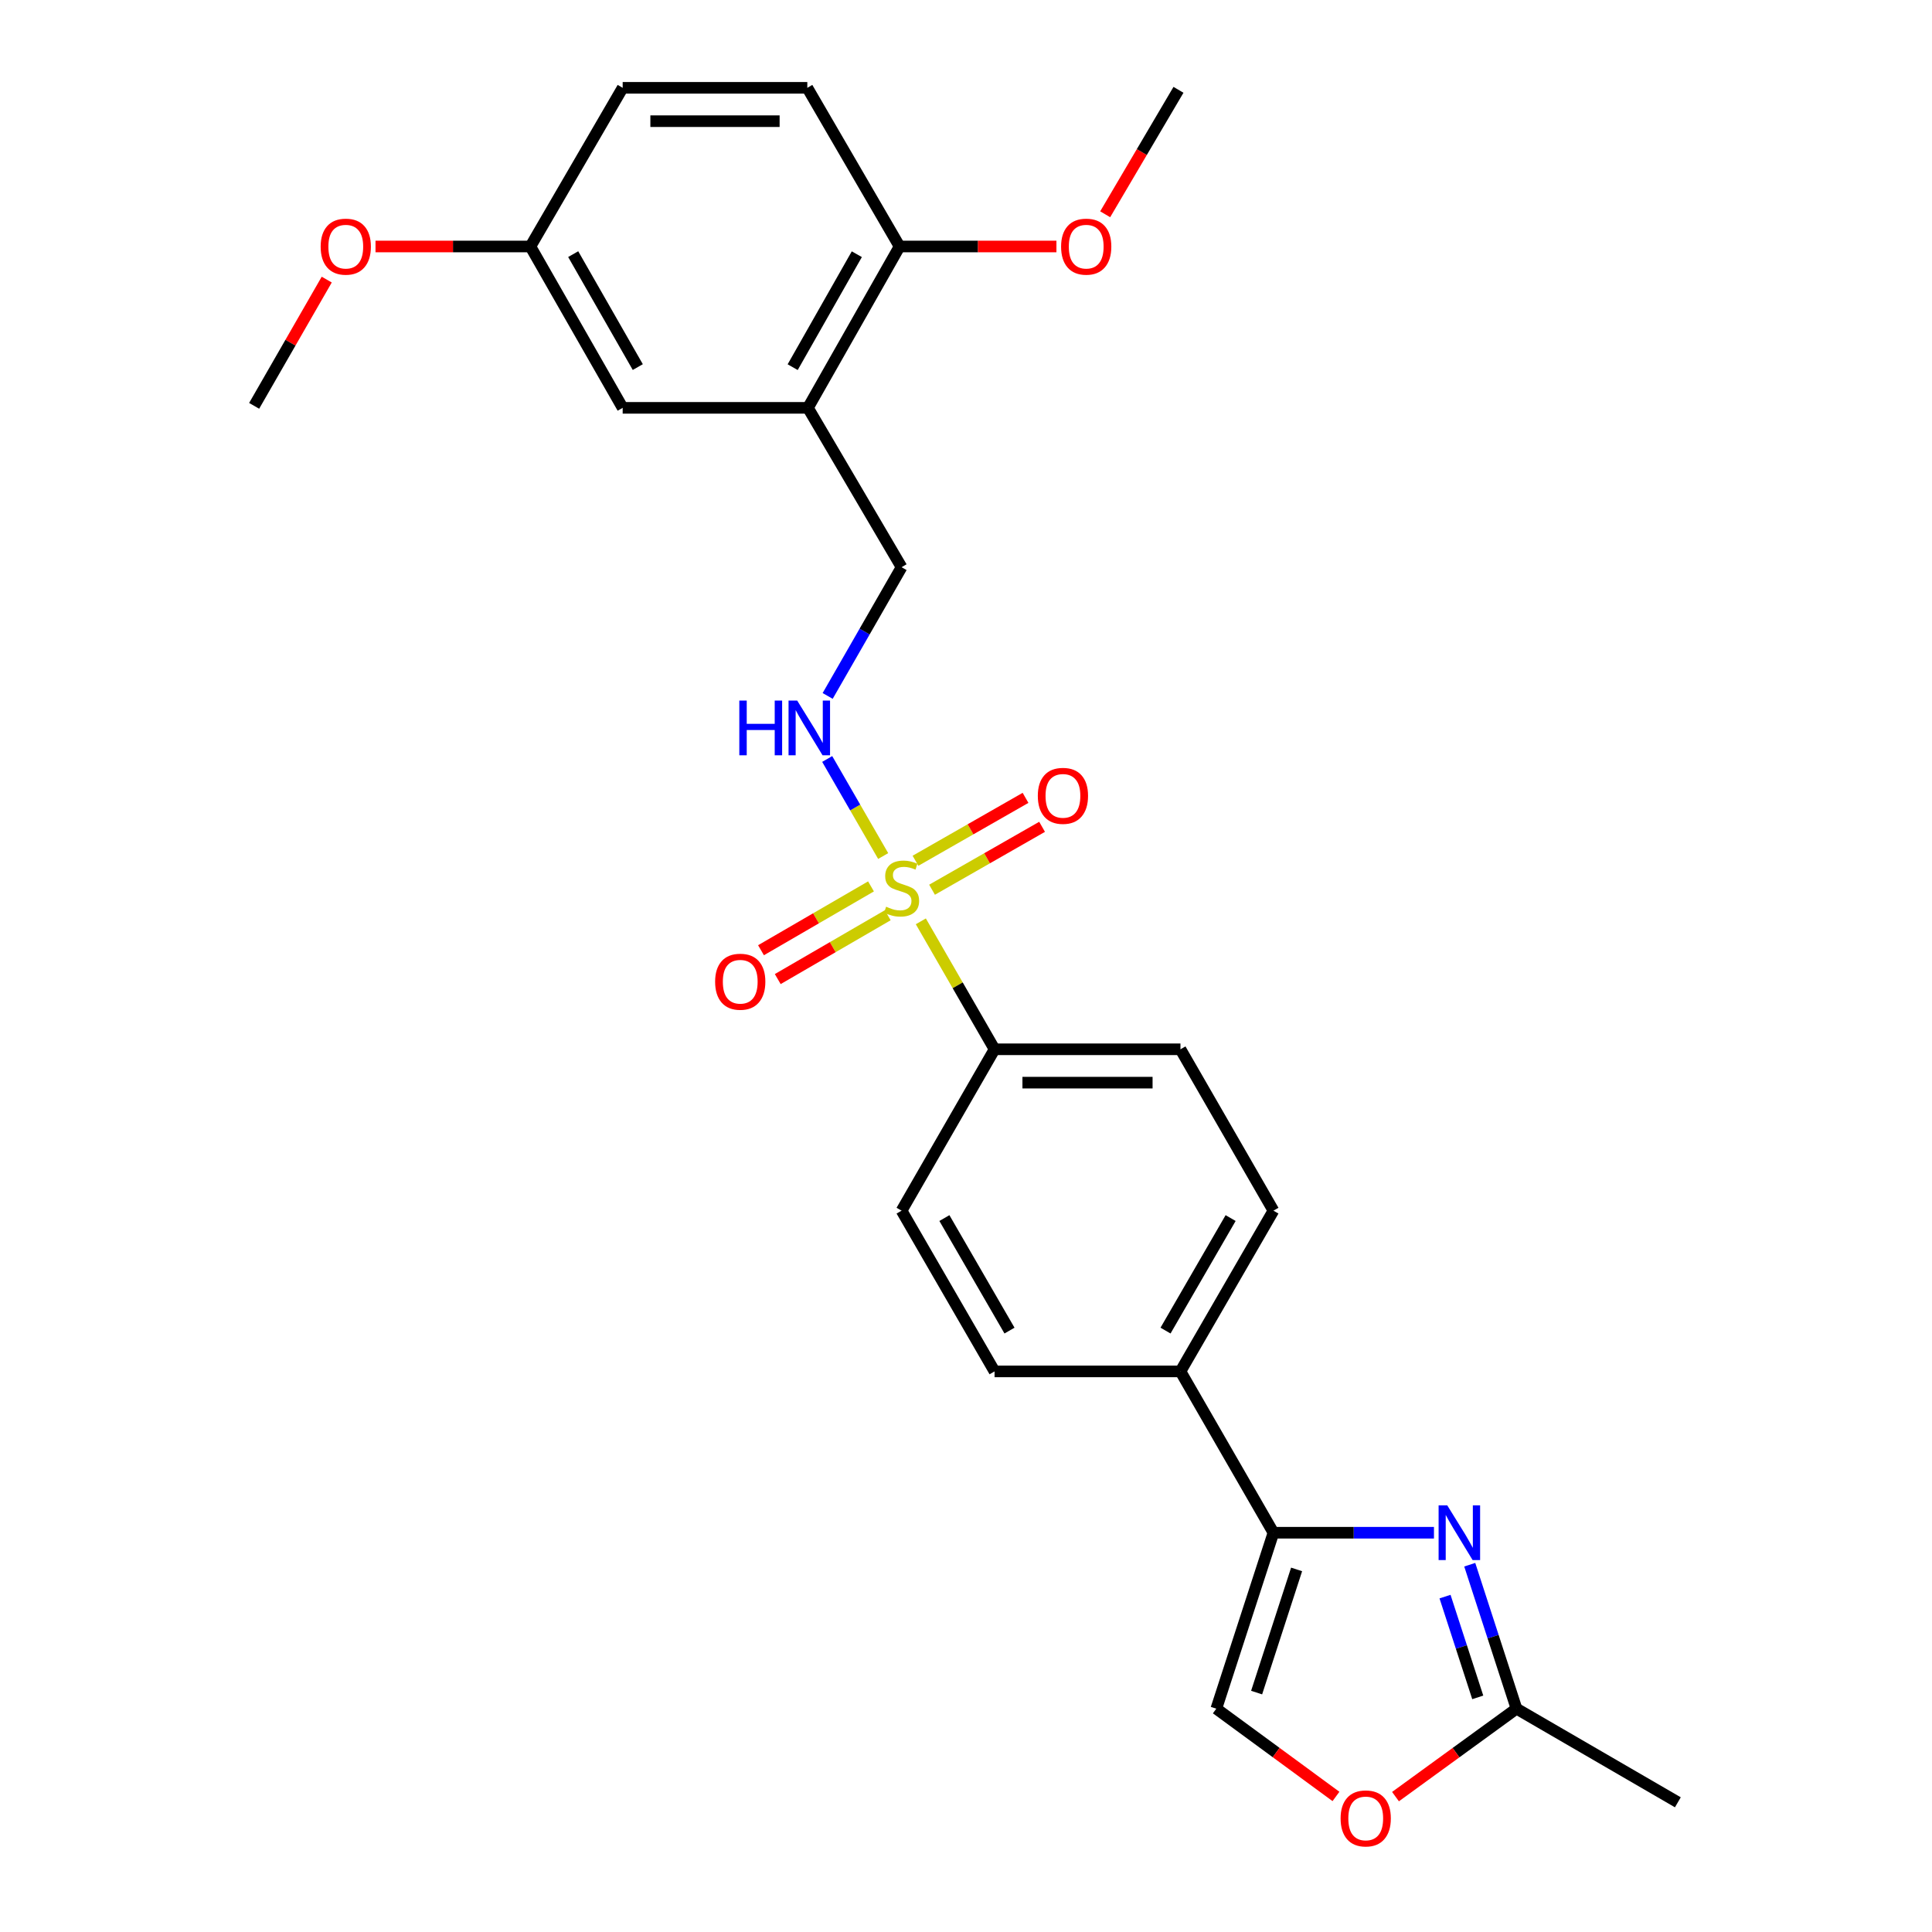 <?xml version='1.0' encoding='iso-8859-1'?>
<svg version='1.1' baseProfile='full'
              xmlns='http://www.w3.org/2000/svg'
                      xmlns:rdkit='http://www.rdkit.org/xml'
                      xmlns:xlink='http://www.w3.org/1999/xlink'
                  xml:space='preserve'
width='1000px' height='1000px' viewBox='0 0 1000 1000'>
<!-- END OF HEADER -->
<rect style='opacity:1.0;fill:#FFFFFF;stroke:none' width='1000' height='1000' x='0' y='0'> </rect>
<path class='bond-2' d='M 457.132,443.081 L 442.646,417.964' style='fill:none;fill-rule:evenodd;stroke:#CCCC00;stroke-width:6px;stroke-linecap:butt;stroke-linejoin:miter;stroke-opacity:1' />
<path class='bond-2' d='M 442.646,417.964 L 428.16,392.847' style='fill:none;fill-rule:evenodd;stroke:#0000FF;stroke-width:6px;stroke-linecap:butt;stroke-linejoin:miter;stroke-opacity:1' />
<path class='bond-7' d='M 476.618,476.881 L 495.7,509.996' style='fill:none;fill-rule:evenodd;stroke:#CCCC00;stroke-width:6px;stroke-linecap:butt;stroke-linejoin:miter;stroke-opacity:1' />
<path class='bond-7' d='M 495.7,509.996 L 514.783,543.11' style='fill:none;fill-rule:evenodd;stroke:#000000;stroke-width:6px;stroke-linecap:butt;stroke-linejoin:miter;stroke-opacity:1' />
<path class='bond-8' d='M 482.424,460.521 L 510.904,444.24' style='fill:none;fill-rule:evenodd;stroke:#CCCC00;stroke-width:6px;stroke-linecap:butt;stroke-linejoin:miter;stroke-opacity:1' />
<path class='bond-8' d='M 510.904,444.24 L 539.383,427.959' style='fill:none;fill-rule:evenodd;stroke:#FF0000;stroke-width:6px;stroke-linecap:butt;stroke-linejoin:miter;stroke-opacity:1' />
<path class='bond-8' d='M 473.854,445.53 L 502.334,429.249' style='fill:none;fill-rule:evenodd;stroke:#CCCC00;stroke-width:6px;stroke-linecap:butt;stroke-linejoin:miter;stroke-opacity:1' />
<path class='bond-8' d='M 502.334,429.249 L 530.813,412.968' style='fill:none;fill-rule:evenodd;stroke:#FF0000;stroke-width:6px;stroke-linecap:butt;stroke-linejoin:miter;stroke-opacity:1' />
<path class='bond-9' d='M 450.827,458.795 L 422.36,475.315' style='fill:none;fill-rule:evenodd;stroke:#CCCC00;stroke-width:6px;stroke-linecap:butt;stroke-linejoin:miter;stroke-opacity:1' />
<path class='bond-9' d='M 422.36,475.315 L 393.893,491.836' style='fill:none;fill-rule:evenodd;stroke:#FF0000;stroke-width:6px;stroke-linecap:butt;stroke-linejoin:miter;stroke-opacity:1' />
<path class='bond-9' d='M 459.494,473.729 L 431.028,490.25' style='fill:none;fill-rule:evenodd;stroke:#CCCC00;stroke-width:6px;stroke-linecap:butt;stroke-linejoin:miter;stroke-opacity:1' />
<path class='bond-9' d='M 431.028,490.25 L 402.561,506.771' style='fill:none;fill-rule:evenodd;stroke:#FF0000;stroke-width:6px;stroke-linecap:butt;stroke-linejoin:miter;stroke-opacity:1' />
<path class='bond-0' d='M 742.215,793.338 L 700.673,793.338' style='fill:none;fill-rule:evenodd;stroke:#0000FF;stroke-width:6px;stroke-linecap:butt;stroke-linejoin:miter;stroke-opacity:1' />
<path class='bond-0' d='M 700.673,793.338 L 659.131,793.338' style='fill:none;fill-rule:evenodd;stroke:#000000;stroke-width:6px;stroke-linecap:butt;stroke-linejoin:miter;stroke-opacity:1' />
<path class='bond-3' d='M 760.737,809.892 L 772.836,847.149' style='fill:none;fill-rule:evenodd;stroke:#0000FF;stroke-width:6px;stroke-linecap:butt;stroke-linejoin:miter;stroke-opacity:1' />
<path class='bond-3' d='M 772.836,847.149 L 784.936,884.406' style='fill:none;fill-rule:evenodd;stroke:#000000;stroke-width:6px;stroke-linecap:butt;stroke-linejoin:miter;stroke-opacity:1' />
<path class='bond-3' d='M 747.943,826.402 L 756.413,852.482' style='fill:none;fill-rule:evenodd;stroke:#0000FF;stroke-width:6px;stroke-linecap:butt;stroke-linejoin:miter;stroke-opacity:1' />
<path class='bond-3' d='M 756.413,852.482 L 764.883,878.562' style='fill:none;fill-rule:evenodd;stroke:#000000;stroke-width:6px;stroke-linecap:butt;stroke-linejoin:miter;stroke-opacity:1' />
<path class='bond-1' d='M 659.131,793.338 L 611.003,709.839' style='fill:none;fill-rule:evenodd;stroke:#000000;stroke-width:6px;stroke-linecap:butt;stroke-linejoin:miter;stroke-opacity:1' />
<path class='bond-4' d='M 659.131,793.338 L 629.565,884.406' style='fill:none;fill-rule:evenodd;stroke:#000000;stroke-width:6px;stroke-linecap:butt;stroke-linejoin:miter;stroke-opacity:1' />
<path class='bond-4' d='M 671.12,812.33 L 650.424,876.078' style='fill:none;fill-rule:evenodd;stroke:#000000;stroke-width:6px;stroke-linecap:butt;stroke-linejoin:miter;stroke-opacity:1' />
<path class='bond-11' d='M 428.397,360.216 L 447.525,326.899' style='fill:none;fill-rule:evenodd;stroke:#0000FF;stroke-width:6px;stroke-linecap:butt;stroke-linejoin:miter;stroke-opacity:1' />
<path class='bond-11' d='M 447.525,326.899 L 466.654,293.582' style='fill:none;fill-rule:evenodd;stroke:#000000;stroke-width:6px;stroke-linecap:butt;stroke-linejoin:miter;stroke-opacity:1' />
<path class='bond-23' d='M 784.936,884.406 L 868.454,932.87' style='fill:none;fill-rule:evenodd;stroke:#000000;stroke-width:6px;stroke-linecap:butt;stroke-linejoin:miter;stroke-opacity:1' />
<path class='bond-28' d='M 784.936,884.406 L 753.622,907.167' style='fill:none;fill-rule:evenodd;stroke:#000000;stroke-width:6px;stroke-linecap:butt;stroke-linejoin:miter;stroke-opacity:1' />
<path class='bond-28' d='M 753.622,907.167 L 722.308,929.928' style='fill:none;fill-rule:evenodd;stroke:#FF0000;stroke-width:6px;stroke-linecap:butt;stroke-linejoin:miter;stroke-opacity:1' />
<path class='bond-6' d='M 629.565,884.406 L 660.532,907.121' style='fill:none;fill-rule:evenodd;stroke:#000000;stroke-width:6px;stroke-linecap:butt;stroke-linejoin:miter;stroke-opacity:1' />
<path class='bond-6' d='M 660.532,907.121 L 691.498,929.836' style='fill:none;fill-rule:evenodd;stroke:#FF0000;stroke-width:6px;stroke-linecap:butt;stroke-linejoin:miter;stroke-opacity:1' />
<path class='bond-5' d='M 418.189,211.1 L 466.654,293.582' style='fill:none;fill-rule:evenodd;stroke:#000000;stroke-width:6px;stroke-linecap:butt;stroke-linejoin:miter;stroke-opacity:1' />
<path class='bond-12' d='M 418.189,211.1 L 465.618,127.582' style='fill:none;fill-rule:evenodd;stroke:#000000;stroke-width:6px;stroke-linecap:butt;stroke-linejoin:miter;stroke-opacity:1' />
<path class='bond-12' d='M 410.288,190.045 L 443.488,131.582' style='fill:none;fill-rule:evenodd;stroke:#000000;stroke-width:6px;stroke-linecap:butt;stroke-linejoin:miter;stroke-opacity:1' />
<path class='bond-13' d='M 418.189,211.1 L 322.296,211.1' style='fill:none;fill-rule:evenodd;stroke:#000000;stroke-width:6px;stroke-linecap:butt;stroke-linejoin:miter;stroke-opacity:1' />
<path class='bond-14' d='M 514.783,543.11 L 611.003,543.11' style='fill:none;fill-rule:evenodd;stroke:#000000;stroke-width:6px;stroke-linecap:butt;stroke-linejoin:miter;stroke-opacity:1' />
<path class='bond-14' d='M 529.216,560.377 L 596.57,560.377' style='fill:none;fill-rule:evenodd;stroke:#000000;stroke-width:6px;stroke-linecap:butt;stroke-linejoin:miter;stroke-opacity:1' />
<path class='bond-15' d='M 514.783,543.11 L 466.654,626.637' style='fill:none;fill-rule:evenodd;stroke:#000000;stroke-width:6px;stroke-linecap:butt;stroke-linejoin:miter;stroke-opacity:1' />
<path class='bond-10' d='M 611.003,709.839 L 514.783,709.839' style='fill:none;fill-rule:evenodd;stroke:#000000;stroke-width:6px;stroke-linecap:butt;stroke-linejoin:miter;stroke-opacity:1' />
<path class='bond-26' d='M 611.003,709.839 L 659.131,626.637' style='fill:none;fill-rule:evenodd;stroke:#000000;stroke-width:6px;stroke-linecap:butt;stroke-linejoin:miter;stroke-opacity:1' />
<path class='bond-26' d='M 603.275,688.712 L 636.965,630.471' style='fill:none;fill-rule:evenodd;stroke:#000000;stroke-width:6px;stroke-linecap:butt;stroke-linejoin:miter;stroke-opacity:1' />
<path class='bond-18' d='M 465.618,127.582 L 417.863,45.455' style='fill:none;fill-rule:evenodd;stroke:#000000;stroke-width:6px;stroke-linecap:butt;stroke-linejoin:miter;stroke-opacity:1' />
<path class='bond-21' d='M 465.618,127.582 L 506.212,127.582' style='fill:none;fill-rule:evenodd;stroke:#000000;stroke-width:6px;stroke-linecap:butt;stroke-linejoin:miter;stroke-opacity:1' />
<path class='bond-21' d='M 506.212,127.582 L 546.806,127.582' style='fill:none;fill-rule:evenodd;stroke:#FF0000;stroke-width:6px;stroke-linecap:butt;stroke-linejoin:miter;stroke-opacity:1' />
<path class='bond-19' d='M 322.296,211.1 L 274.532,127.582' style='fill:none;fill-rule:evenodd;stroke:#000000;stroke-width:6px;stroke-linecap:butt;stroke-linejoin:miter;stroke-opacity:1' />
<path class='bond-19' d='M 330.121,189.999 L 296.686,131.537' style='fill:none;fill-rule:evenodd;stroke:#000000;stroke-width:6px;stroke-linecap:butt;stroke-linejoin:miter;stroke-opacity:1' />
<path class='bond-16' d='M 611.003,543.11 L 659.131,626.637' style='fill:none;fill-rule:evenodd;stroke:#000000;stroke-width:6px;stroke-linecap:butt;stroke-linejoin:miter;stroke-opacity:1' />
<path class='bond-17' d='M 466.654,626.637 L 514.783,709.839' style='fill:none;fill-rule:evenodd;stroke:#000000;stroke-width:6px;stroke-linecap:butt;stroke-linejoin:miter;stroke-opacity:1' />
<path class='bond-17' d='M 488.821,630.471 L 522.511,688.712' style='fill:none;fill-rule:evenodd;stroke:#000000;stroke-width:6px;stroke-linecap:butt;stroke-linejoin:miter;stroke-opacity:1' />
<path class='bond-27' d='M 417.863,45.455 L 322.296,45.455' style='fill:none;fill-rule:evenodd;stroke:#000000;stroke-width:6px;stroke-linecap:butt;stroke-linejoin:miter;stroke-opacity:1' />
<path class='bond-27' d='M 403.528,62.722 L 336.631,62.722' style='fill:none;fill-rule:evenodd;stroke:#000000;stroke-width:6px;stroke-linecap:butt;stroke-linejoin:miter;stroke-opacity:1' />
<path class='bond-20' d='M 274.532,127.582 L 322.296,45.455' style='fill:none;fill-rule:evenodd;stroke:#000000;stroke-width:6px;stroke-linecap:butt;stroke-linejoin:miter;stroke-opacity:1' />
<path class='bond-22' d='M 274.532,127.582 L 234.448,127.582' style='fill:none;fill-rule:evenodd;stroke:#000000;stroke-width:6px;stroke-linecap:butt;stroke-linejoin:miter;stroke-opacity:1' />
<path class='bond-22' d='M 234.448,127.582 L 194.363,127.582' style='fill:none;fill-rule:evenodd;stroke:#FF0000;stroke-width:6px;stroke-linecap:butt;stroke-linejoin:miter;stroke-opacity:1' />
<path class='bond-24' d='M 572.04,110.909 L 591.008,78.7' style='fill:none;fill-rule:evenodd;stroke:#FF0000;stroke-width:6px;stroke-linecap:butt;stroke-linejoin:miter;stroke-opacity:1' />
<path class='bond-24' d='M 591.008,78.7 L 609.976,46.491' style='fill:none;fill-rule:evenodd;stroke:#000000;stroke-width:6px;stroke-linecap:butt;stroke-linejoin:miter;stroke-opacity:1' />
<path class='bond-25' d='M 169.119,144.72 L 150.332,177.392' style='fill:none;fill-rule:evenodd;stroke:#FF0000;stroke-width:6px;stroke-linecap:butt;stroke-linejoin:miter;stroke-opacity:1' />
<path class='bond-25' d='M 150.332,177.392 L 131.546,210.064' style='fill:none;fill-rule:evenodd;stroke:#000000;stroke-width:6px;stroke-linecap:butt;stroke-linejoin:miter;stroke-opacity:1' />
<path  class='atom-0' d='M 458.654 469.312
Q 458.974 469.432, 460.294 469.992
Q 461.614 470.552, 463.054 470.912
Q 464.534 471.232, 465.974 471.232
Q 468.654 471.232, 470.214 469.952
Q 471.774 468.632, 471.774 466.352
Q 471.774 464.792, 470.974 463.832
Q 470.214 462.872, 469.014 462.352
Q 467.814 461.832, 465.814 461.232
Q 463.294 460.472, 461.774 459.752
Q 460.294 459.032, 459.214 457.512
Q 458.174 455.992, 458.174 453.432
Q 458.174 449.872, 460.574 447.672
Q 463.014 445.472, 467.814 445.472
Q 471.094 445.472, 474.814 447.032
L 473.894 450.112
Q 470.494 448.712, 467.934 448.712
Q 465.174 448.712, 463.654 449.872
Q 462.134 450.992, 462.174 452.952
Q 462.174 454.472, 462.934 455.392
Q 463.734 456.312, 464.854 456.832
Q 466.014 457.352, 467.934 457.952
Q 470.494 458.752, 472.014 459.552
Q 473.534 460.352, 474.614 461.992
Q 475.734 463.592, 475.734 466.352
Q 475.734 470.272, 473.094 472.392
Q 470.494 474.472, 466.134 474.472
Q 463.614 474.472, 461.694 473.912
Q 459.814 473.392, 457.574 472.472
L 458.654 469.312
' fill='#CCCC00'/>
<path  class='atom-1' d='M 749.101 779.178
L 758.381 794.178
Q 759.301 795.658, 760.781 798.338
Q 762.261 801.018, 762.341 801.178
L 762.341 779.178
L 766.101 779.178
L 766.101 807.498
L 762.221 807.498
L 752.261 791.098
Q 751.101 789.178, 749.861 786.978
Q 748.661 784.778, 748.301 784.098
L 748.301 807.498
L 744.621 807.498
L 744.621 779.178
L 749.101 779.178
' fill='#0000FF'/>
<path  class='atom-3' d='M 382.67 362.614
L 386.51 362.614
L 386.51 374.654
L 400.99 374.654
L 400.99 362.614
L 404.83 362.614
L 404.83 390.934
L 400.99 390.934
L 400.99 377.854
L 386.51 377.854
L 386.51 390.934
L 382.67 390.934
L 382.67 362.614
' fill='#0000FF'/>
<path  class='atom-3' d='M 412.63 362.614
L 421.91 377.614
Q 422.83 379.094, 424.31 381.774
Q 425.79 384.454, 425.87 384.614
L 425.87 362.614
L 429.63 362.614
L 429.63 390.934
L 425.75 390.934
L 415.79 374.534
Q 414.63 372.614, 413.39 370.414
Q 412.19 368.214, 411.83 367.534
L 411.83 390.934
L 408.15 390.934
L 408.15 362.614
L 412.63 362.614
' fill='#0000FF'/>
<path  class='atom-7' d='M 693.896 941.21
Q 693.896 934.41, 697.256 930.61
Q 700.616 926.81, 706.896 926.81
Q 713.176 926.81, 716.536 930.61
Q 719.896 934.41, 719.896 941.21
Q 719.896 948.09, 716.496 952.01
Q 713.096 955.89, 706.896 955.89
Q 700.656 955.89, 697.256 952.01
Q 693.896 948.13, 693.896 941.21
M 706.896 952.69
Q 711.216 952.69, 713.536 949.81
Q 715.896 946.89, 715.896 941.21
Q 715.896 935.65, 713.536 932.85
Q 711.216 930.01, 706.896 930.01
Q 702.576 930.01, 700.216 932.81
Q 697.896 935.61, 697.896 941.21
Q 697.896 946.93, 700.216 949.81
Q 702.576 952.69, 706.896 952.69
' fill='#FF0000'/>
<path  class='atom-9' d='M 537.172 411.926
Q 537.172 405.126, 540.532 401.326
Q 543.892 397.526, 550.172 397.526
Q 556.452 397.526, 559.812 401.326
Q 563.172 405.126, 563.172 411.926
Q 563.172 418.806, 559.772 422.726
Q 556.372 426.606, 550.172 426.606
Q 543.932 426.606, 540.532 422.726
Q 537.172 418.846, 537.172 411.926
M 550.172 423.406
Q 554.492 423.406, 556.812 420.526
Q 559.172 417.606, 559.172 411.926
Q 559.172 406.366, 556.812 403.566
Q 554.492 400.726, 550.172 400.726
Q 545.852 400.726, 543.492 403.526
Q 541.172 406.326, 541.172 411.926
Q 541.172 417.646, 543.492 420.526
Q 545.852 423.406, 550.172 423.406
' fill='#FF0000'/>
<path  class='atom-10' d='M 370.146 508.136
Q 370.146 501.336, 373.506 497.536
Q 376.866 493.736, 383.146 493.736
Q 389.426 493.736, 392.786 497.536
Q 396.146 501.336, 396.146 508.136
Q 396.146 515.016, 392.746 518.936
Q 389.346 522.816, 383.146 522.816
Q 376.906 522.816, 373.506 518.936
Q 370.146 515.056, 370.146 508.136
M 383.146 519.616
Q 387.466 519.616, 389.786 516.736
Q 392.146 513.816, 392.146 508.136
Q 392.146 502.576, 389.786 499.776
Q 387.466 496.936, 383.146 496.936
Q 378.826 496.936, 376.466 499.736
Q 374.146 502.536, 374.146 508.136
Q 374.146 513.856, 376.466 516.736
Q 378.826 519.616, 383.146 519.616
' fill='#FF0000'/>
<path  class='atom-22' d='M 549.221 127.662
Q 549.221 120.862, 552.581 117.062
Q 555.941 113.262, 562.221 113.262
Q 568.501 113.262, 571.861 117.062
Q 575.221 120.862, 575.221 127.662
Q 575.221 134.542, 571.821 138.462
Q 568.421 142.342, 562.221 142.342
Q 555.981 142.342, 552.581 138.462
Q 549.221 134.582, 549.221 127.662
M 562.221 139.142
Q 566.541 139.142, 568.861 136.262
Q 571.221 133.342, 571.221 127.662
Q 571.221 122.102, 568.861 119.302
Q 566.541 116.462, 562.221 116.462
Q 557.901 116.462, 555.541 119.262
Q 553.221 122.062, 553.221 127.662
Q 553.221 133.382, 555.541 136.262
Q 557.901 139.142, 562.221 139.142
' fill='#FF0000'/>
<path  class='atom-23' d='M 165.974 127.662
Q 165.974 120.862, 169.334 117.062
Q 172.694 113.262, 178.974 113.262
Q 185.254 113.262, 188.614 117.062
Q 191.974 120.862, 191.974 127.662
Q 191.974 134.542, 188.574 138.462
Q 185.174 142.342, 178.974 142.342
Q 172.734 142.342, 169.334 138.462
Q 165.974 134.582, 165.974 127.662
M 178.974 139.142
Q 183.294 139.142, 185.614 136.262
Q 187.974 133.342, 187.974 127.662
Q 187.974 122.102, 185.614 119.302
Q 183.294 116.462, 178.974 116.462
Q 174.654 116.462, 172.294 119.262
Q 169.974 122.062, 169.974 127.662
Q 169.974 133.382, 172.294 136.262
Q 174.654 139.142, 178.974 139.142
' fill='#FF0000'/>
</svg>

